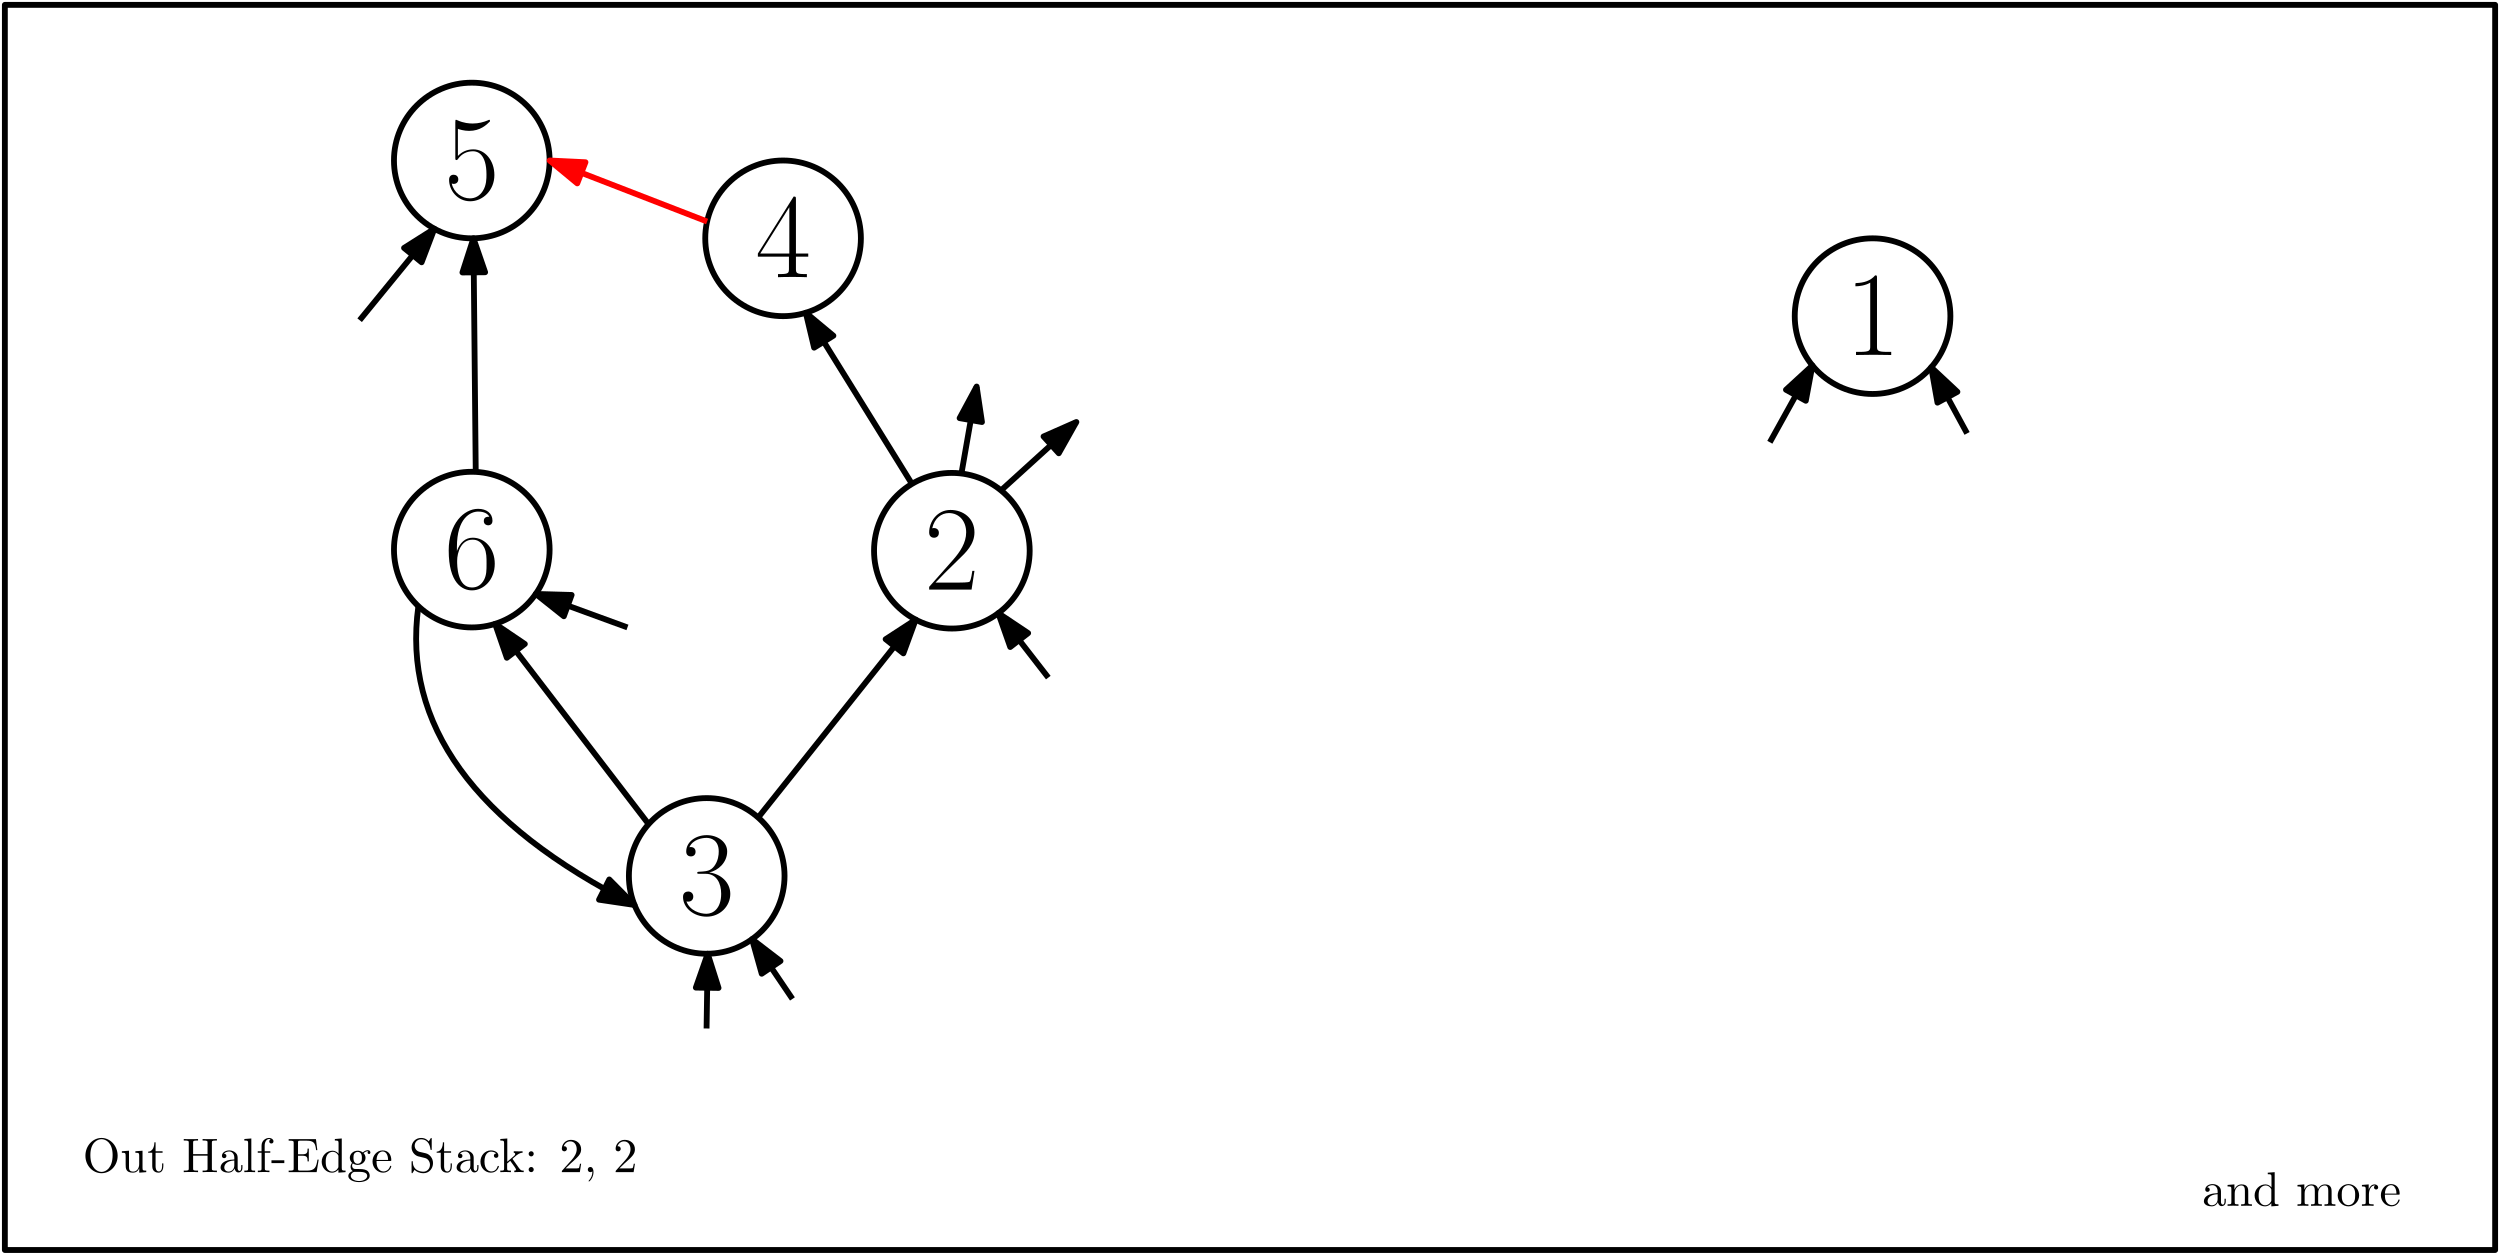 <?xml version="1.0" encoding="UTF-8"?>
<svg xmlns="http://www.w3.org/2000/svg" xmlns:xlink="http://www.w3.org/1999/xlink" width="514pt" height="258pt" viewBox="0 0 514 258" version="1.1">
<defs>
<g>
<symbol overflow="visible" id="glyph0-0">
<path style="stroke:none;" d=""/>
</symbol>
<symbol overflow="visible" id="glyph0-1">
<path style="stroke:none;" d="M 3.312 -0.75 C 3.359 -0.359 3.625 0.062 4.094 0.062 C 4.312 0.062 4.922 -0.078 4.922 -0.891 L 4.922 -1.453 L 4.672 -1.453 L 4.672 -0.891 C 4.672 -0.312 4.422 -0.25 4.312 -0.25 C 3.984 -0.25 3.938 -0.703 3.938 -0.75 L 3.938 -2.734 C 3.938 -3.156 3.938 -3.547 3.578 -3.922 C 3.188 -4.312 2.688 -4.469 2.219 -4.469 C 1.391 -4.469 0.703 -4 0.703 -3.344 C 0.703 -3.047 0.906 -2.875 1.172 -2.875 C 1.453 -2.875 1.625 -3.078 1.625 -3.328 C 1.625 -3.453 1.578 -3.781 1.109 -3.781 C 1.391 -4.141 1.875 -4.25 2.188 -4.25 C 2.688 -4.25 3.25 -3.859 3.25 -2.969 L 3.25 -2.609 C 2.734 -2.578 2.047 -2.547 1.422 -2.25 C 0.672 -1.906 0.422 -1.391 0.422 -0.953 C 0.422 -0.141 1.391 0.109 2.016 0.109 C 2.672 0.109 3.125 -0.297 3.312 -0.75 Z M 3.25 -2.391 L 3.25 -1.391 C 3.25 -0.453 2.531 -0.109 2.078 -0.109 C 1.594 -0.109 1.188 -0.453 1.188 -0.953 C 1.188 -1.5 1.609 -2.328 3.25 -2.391 Z M 3.25 -2.391 "/>
</symbol>
<symbol overflow="visible" id="glyph0-2">
<path style="stroke:none;" d="M 1.094 -3.422 L 1.094 -0.75 C 1.094 -0.312 0.984 -0.312 0.312 -0.312 L 0.312 0 C 0.672 -0.016 1.172 -0.031 1.453 -0.031 C 1.703 -0.031 2.219 -0.016 2.562 0 L 2.562 -0.312 C 1.891 -0.312 1.781 -0.312 1.781 -0.75 L 1.781 -2.594 C 1.781 -3.625 2.5 -4.188 3.125 -4.188 C 3.766 -4.188 3.875 -3.656 3.875 -3.078 L 3.875 -0.75 C 3.875 -0.312 3.766 -0.312 3.094 -0.312 L 3.094 0 C 3.438 -0.016 3.953 -0.031 4.219 -0.031 C 4.469 -0.031 5 -0.016 5.328 0 L 5.328 -0.312 C 4.812 -0.312 4.562 -0.312 4.562 -0.609 L 4.562 -2.516 C 4.562 -3.375 4.562 -3.672 4.25 -4.031 C 4.109 -4.203 3.781 -4.406 3.203 -4.406 C 2.469 -4.406 2 -3.984 1.719 -3.359 L 1.719 -4.406 L 0.312 -4.297 L 0.312 -3.984 C 1.016 -3.984 1.094 -3.922 1.094 -3.422 Z M 1.094 -3.422 "/>
</symbol>
<symbol overflow="visible" id="glyph0-3">
<path style="stroke:none;" d="M 3.781 -0.547 L 3.781 0.109 L 5.25 0 L 5.25 -0.312 C 4.562 -0.312 4.469 -0.375 4.469 -0.875 L 4.469 -6.922 L 3.047 -6.812 L 3.047 -6.5 C 3.734 -6.5 3.812 -6.438 3.812 -5.938 L 3.812 -3.781 C 3.531 -4.141 3.094 -4.406 2.562 -4.406 C 1.391 -4.406 0.344 -3.422 0.344 -2.141 C 0.344 -0.875 1.312 0.109 2.453 0.109 C 3.094 0.109 3.531 -0.234 3.781 -0.547 Z M 3.781 -3.219 L 3.781 -1.172 C 3.781 -1 3.781 -0.984 3.672 -0.812 C 3.375 -0.328 2.938 -0.109 2.5 -0.109 C 2.047 -0.109 1.688 -0.375 1.453 -0.75 C 1.203 -1.156 1.172 -1.719 1.172 -2.141 C 1.172 -2.5 1.188 -3.094 1.469 -3.547 C 1.688 -3.859 2.062 -4.188 2.609 -4.188 C 2.953 -4.188 3.375 -4.031 3.672 -3.594 C 3.781 -3.422 3.781 -3.406 3.781 -3.219 Z M 3.781 -3.219 "/>
</symbol>
<symbol overflow="visible" id="glyph0-4">
<path style="stroke:none;" d="M 1.094 -3.422 L 1.094 -0.75 C 1.094 -0.312 0.984 -0.312 0.312 -0.312 L 0.312 0 C 0.672 -0.016 1.172 -0.031 1.453 -0.031 C 1.703 -0.031 2.219 -0.016 2.562 0 L 2.562 -0.312 C 1.891 -0.312 1.781 -0.312 1.781 -0.75 L 1.781 -2.594 C 1.781 -3.625 2.5 -4.188 3.125 -4.188 C 3.766 -4.188 3.875 -3.656 3.875 -3.078 L 3.875 -0.75 C 3.875 -0.312 3.766 -0.312 3.094 -0.312 L 3.094 0 C 3.438 -0.016 3.953 -0.031 4.219 -0.031 C 4.469 -0.031 5 -0.016 5.328 0 L 5.328 -0.312 C 4.672 -0.312 4.562 -0.312 4.562 -0.75 L 4.562 -2.594 C 4.562 -3.625 5.266 -4.188 5.906 -4.188 C 6.531 -4.188 6.641 -3.656 6.641 -3.078 L 6.641 -0.75 C 6.641 -0.312 6.531 -0.312 5.859 -0.312 L 5.859 0 C 6.203 -0.016 6.719 -0.031 6.984 -0.031 C 7.25 -0.031 7.766 -0.016 8.109 0 L 8.109 -0.312 C 7.594 -0.312 7.344 -0.312 7.328 -0.609 L 7.328 -2.516 C 7.328 -3.375 7.328 -3.672 7.016 -4.031 C 6.875 -4.203 6.547 -4.406 5.969 -4.406 C 5.141 -4.406 4.688 -3.812 4.531 -3.422 C 4.391 -4.297 3.656 -4.406 3.203 -4.406 C 2.469 -4.406 2 -3.984 1.719 -3.359 L 1.719 -4.406 L 0.312 -4.297 L 0.312 -3.984 C 1.016 -3.984 1.094 -3.922 1.094 -3.422 Z M 1.094 -3.422 "/>
</symbol>
<symbol overflow="visible" id="glyph0-5">
<path style="stroke:none;" d="M 4.688 -2.141 C 4.688 -3.406 3.703 -4.469 2.5 -4.469 C 1.25 -4.469 0.281 -3.375 0.281 -2.141 C 0.281 -0.844 1.312 0.109 2.484 0.109 C 3.688 0.109 4.688 -0.875 4.688 -2.141 Z M 2.5 -0.141 C 2.062 -0.141 1.625 -0.344 1.359 -0.812 C 1.109 -1.25 1.109 -1.859 1.109 -2.219 C 1.109 -2.609 1.109 -3.141 1.344 -3.578 C 1.609 -4.031 2.078 -4.25 2.484 -4.25 C 2.922 -4.25 3.344 -4.031 3.609 -3.594 C 3.875 -3.172 3.875 -2.594 3.875 -2.219 C 3.875 -1.859 3.875 -1.312 3.656 -0.875 C 3.422 -0.422 2.984 -0.141 2.5 -0.141 Z M 2.5 -0.141 "/>
</symbol>
<symbol overflow="visible" id="glyph0-6">
<path style="stroke:none;" d="M 1.672 -3.312 L 1.672 -4.406 L 0.281 -4.297 L 0.281 -3.984 C 0.984 -3.984 1.062 -3.922 1.062 -3.422 L 1.062 -0.75 C 1.062 -0.312 0.953 -0.312 0.281 -0.312 L 0.281 0 C 0.672 -0.016 1.141 -0.031 1.422 -0.031 C 1.812 -0.031 2.281 -0.031 2.688 0 L 2.688 -0.312 L 2.469 -0.312 C 1.734 -0.312 1.719 -0.422 1.719 -0.781 L 1.719 -2.312 C 1.719 -3.297 2.141 -4.188 2.891 -4.188 C 2.953 -4.188 2.984 -4.188 3 -4.172 C 2.969 -4.172 2.766 -4.047 2.766 -3.781 C 2.766 -3.516 2.984 -3.359 3.203 -3.359 C 3.375 -3.359 3.625 -3.484 3.625 -3.797 C 3.625 -4.109 3.312 -4.406 2.891 -4.406 C 2.156 -4.406 1.797 -3.734 1.672 -3.312 Z M 1.672 -3.312 "/>
</symbol>
<symbol overflow="visible" id="glyph0-7">
<path style="stroke:none;" d="M 1.109 -2.516 C 1.172 -4 2.016 -4.25 2.359 -4.25 C 3.375 -4.25 3.484 -2.906 3.484 -2.516 Z M 1.109 -2.297 L 3.891 -2.297 C 4.109 -2.297 4.141 -2.297 4.141 -2.516 C 4.141 -3.5 3.594 -4.469 2.359 -4.469 C 1.203 -4.469 0.281 -3.438 0.281 -2.188 C 0.281 -0.859 1.328 0.109 2.469 0.109 C 3.688 0.109 4.141 -1 4.141 -1.188 C 4.141 -1.281 4.062 -1.312 4 -1.312 C 3.922 -1.312 3.891 -1.25 3.875 -1.172 C 3.531 -0.141 2.625 -0.141 2.531 -0.141 C 2.031 -0.141 1.641 -0.438 1.406 -0.812 C 1.109 -1.281 1.109 -1.938 1.109 -2.297 Z M 1.109 -2.297 "/>
</symbol>
<symbol overflow="visible" id="glyph0-8">
<path style="stroke:none;" d="M 7.188 -3.375 C 7.188 -5.406 5.688 -7.031 3.875 -7.031 C 2.078 -7.031 0.562 -5.438 0.562 -3.375 C 0.562 -1.328 2.094 0.219 3.875 0.219 C 5.688 0.219 7.188 -1.359 7.188 -3.375 Z M 3.875 -0.047 C 2.922 -0.047 1.578 -0.922 1.578 -3.516 C 1.578 -6.094 3.047 -6.781 3.875 -6.781 C 4.734 -6.781 6.156 -6.078 6.156 -3.516 C 6.156 -0.875 4.797 -0.047 3.875 -0.047 Z M 3.875 -0.047 "/>
</symbol>
<symbol overflow="visible" id="glyph0-9">
<path style="stroke:none;" d="M 3.891 -0.781 L 3.891 0.109 L 5.328 0 L 5.328 -0.312 C 4.641 -0.312 4.562 -0.375 4.562 -0.875 L 4.562 -4.406 L 3.094 -4.297 L 3.094 -3.984 C 3.781 -3.984 3.875 -3.922 3.875 -3.422 L 3.875 -1.656 C 3.875 -0.781 3.391 -0.109 2.656 -0.109 C 1.828 -0.109 1.781 -0.578 1.781 -1.094 L 1.781 -4.406 L 0.312 -4.297 L 0.312 -3.984 C 1.094 -3.984 1.094 -3.953 1.094 -3.078 L 1.094 -1.578 C 1.094 -0.797 1.094 0.109 2.609 0.109 C 3.172 0.109 3.609 -0.172 3.891 -0.781 Z M 3.891 -0.781 "/>
</symbol>
<symbol overflow="visible" id="glyph0-10">
<path style="stroke:none;" d="M 1.719 -3.984 L 3.156 -3.984 L 3.156 -4.297 L 1.719 -4.297 L 1.719 -6.125 L 1.469 -6.125 C 1.469 -5.312 1.172 -4.25 0.188 -4.203 L 0.188 -3.984 L 1.031 -3.984 L 1.031 -1.234 C 1.031 -0.016 1.969 0.109 2.328 0.109 C 3.031 0.109 3.312 -0.594 3.312 -1.234 L 3.312 -1.797 L 3.062 -1.797 L 3.062 -1.25 C 3.062 -0.516 2.766 -0.141 2.391 -0.141 C 1.719 -0.141 1.719 -1.047 1.719 -1.219 Z M 1.719 -3.984 "/>
</symbol>
<symbol overflow="visible" id="glyph0-11">
<path style="stroke:none;" d="M 6.109 -6.031 C 6.109 -6.391 6.125 -6.5 6.891 -6.5 L 7.141 -6.5 L 7.141 -6.812 C 6.781 -6.781 6.047 -6.781 5.672 -6.781 C 5.297 -6.781 4.547 -6.781 4.203 -6.812 L 4.203 -6.5 L 4.438 -6.5 C 5.203 -6.5 5.219 -6.391 5.219 -6.031 L 5.219 -3.703 L 2.25 -3.703 L 2.25 -6.031 C 2.25 -6.391 2.266 -6.5 3.031 -6.5 L 3.266 -6.5 L 3.266 -6.812 C 2.922 -6.781 2.188 -6.781 1.797 -6.781 C 1.422 -6.781 0.672 -6.781 0.328 -6.812 L 0.328 -6.5 L 0.562 -6.5 C 1.328 -6.5 1.359 -6.391 1.359 -6.031 L 1.359 -0.781 C 1.359 -0.422 1.328 -0.312 0.562 -0.312 L 0.328 -0.312 L 0.328 0 C 0.672 -0.031 1.422 -0.031 1.797 -0.031 C 2.172 -0.031 2.922 -0.031 3.266 0 L 3.266 -0.312 L 3.031 -0.312 C 2.266 -0.312 2.25 -0.422 2.25 -0.781 L 2.25 -3.391 L 5.219 -3.391 L 5.219 -0.781 C 5.219 -0.422 5.203 -0.312 4.438 -0.312 L 4.203 -0.312 L 4.203 0 C 4.547 -0.031 5.281 -0.031 5.656 -0.031 C 6.047 -0.031 6.781 -0.031 7.141 0 L 7.141 -0.312 L 6.891 -0.312 C 6.125 -0.312 6.109 -0.422 6.109 -0.781 Z M 6.109 -6.031 "/>
</symbol>
<symbol overflow="visible" id="glyph0-12">
<path style="stroke:none;" d="M 1.766 -6.922 L 0.328 -6.812 L 0.328 -6.5 C 1.031 -6.5 1.109 -6.438 1.109 -5.938 L 1.109 -0.75 C 1.109 -0.312 1 -0.312 0.328 -0.312 L 0.328 0 C 0.656 -0.016 1.188 -0.031 1.438 -0.031 C 1.688 -0.031 2.172 -0.016 2.547 0 L 2.547 -0.312 C 1.875 -0.312 1.766 -0.312 1.766 -0.75 Z M 1.766 -6.922 "/>
</symbol>
<symbol overflow="visible" id="glyph0-13">
<path style="stroke:none;" d="M 1.75 -4.297 L 1.75 -5.453 C 1.75 -6.328 2.219 -6.812 2.656 -6.812 C 2.688 -6.812 2.844 -6.812 2.984 -6.734 C 2.875 -6.703 2.688 -6.562 2.688 -6.312 C 2.688 -6.094 2.844 -5.891 3.125 -5.891 C 3.406 -5.891 3.562 -6.094 3.562 -6.328 C 3.562 -6.703 3.188 -7.031 2.656 -7.031 C 1.969 -7.031 1.109 -6.5 1.109 -5.438 L 1.109 -4.297 L 0.328 -4.297 L 0.328 -3.984 L 1.109 -3.984 L 1.109 -0.75 C 1.109 -0.312 1 -0.312 0.344 -0.312 L 0.344 0 C 0.734 -0.016 1.203 -0.031 1.469 -0.031 C 1.875 -0.031 2.344 -0.031 2.734 0 L 2.734 -0.312 L 2.531 -0.312 C 1.797 -0.312 1.781 -0.422 1.781 -0.781 L 1.781 -3.984 L 2.906 -3.984 L 2.906 -4.297 Z M 1.75 -4.297 "/>
</symbol>
<symbol overflow="visible" id="glyph0-14">
<path style="stroke:none;" d="M 2.75 -1.859 L 2.75 -2.438 L 0.109 -2.438 L 0.109 -1.859 Z M 2.75 -1.859 "/>
</symbol>
<symbol overflow="visible" id="glyph0-15">
<path style="stroke:none;" d="M 1.359 -0.781 C 1.359 -0.422 1.328 -0.312 0.562 -0.312 L 0.328 -0.312 L 0.328 0 L 6.078 0 L 6.5 -2.578 L 6.25 -2.578 C 6 -1.031 5.766 -0.312 4.062 -0.312 L 2.734 -0.312 C 2.266 -0.312 2.25 -0.375 2.25 -0.703 L 2.25 -3.375 L 3.141 -3.375 C 4.109 -3.375 4.219 -3.047 4.219 -2.203 L 4.469 -2.203 L 4.469 -4.844 L 4.219 -4.844 C 4.219 -3.984 4.109 -3.672 3.141 -3.672 L 2.25 -3.672 L 2.25 -6.078 C 2.25 -6.406 2.266 -6.469 2.734 -6.469 L 4.016 -6.469 C 5.547 -6.469 5.812 -5.922 5.969 -4.531 L 6.219 -4.531 L 5.938 -6.781 L 0.328 -6.781 L 0.328 -6.469 L 0.562 -6.469 C 1.328 -6.469 1.359 -6.359 1.359 -6 Z M 1.359 -0.781 "/>
</symbol>
<symbol overflow="visible" id="glyph0-16">
<path style="stroke:none;" d="M 2.219 -1.719 C 1.344 -1.719 1.344 -2.719 1.344 -2.938 C 1.344 -3.203 1.359 -3.531 1.5 -3.781 C 1.578 -3.891 1.812 -4.172 2.219 -4.172 C 3.078 -4.172 3.078 -3.188 3.078 -2.953 C 3.078 -2.688 3.078 -2.359 2.922 -2.109 C 2.844 -2 2.609 -1.719 2.219 -1.719 Z M 1.062 -1.328 C 1.062 -1.359 1.062 -1.594 1.219 -1.797 C 1.609 -1.516 2.031 -1.484 2.219 -1.484 C 3.141 -1.484 3.828 -2.172 3.828 -2.938 C 3.828 -3.312 3.672 -3.672 3.422 -3.906 C 3.781 -4.25 4.141 -4.297 4.312 -4.297 C 4.344 -4.297 4.391 -4.297 4.422 -4.281 C 4.312 -4.25 4.25 -4.141 4.25 -4.016 C 4.25 -3.844 4.391 -3.734 4.547 -3.734 C 4.641 -3.734 4.828 -3.797 4.828 -4.031 C 4.828 -4.203 4.719 -4.516 4.328 -4.516 C 4.125 -4.516 3.688 -4.453 3.266 -4.047 C 2.844 -4.375 2.438 -4.406 2.219 -4.406 C 1.281 -4.406 0.594 -3.719 0.594 -2.953 C 0.594 -2.516 0.812 -2.141 1.062 -1.922 C 0.938 -1.781 0.75 -1.453 0.75 -1.094 C 0.75 -0.781 0.891 -0.406 1.203 -0.203 C 0.594 -0.047 0.281 0.391 0.281 0.781 C 0.281 1.5 1.266 2.047 2.484 2.047 C 3.656 2.047 4.688 1.547 4.688 0.766 C 4.688 0.422 4.562 -0.094 4.047 -0.375 C 3.516 -0.641 2.938 -0.641 2.328 -0.641 C 2.078 -0.641 1.656 -0.641 1.578 -0.656 C 1.266 -0.703 1.062 -1 1.062 -1.328 Z M 2.5 1.828 C 1.484 1.828 0.797 1.312 0.797 0.781 C 0.797 0.328 1.172 -0.047 1.609 -0.062 L 2.203 -0.062 C 3.062 -0.062 4.172 -0.062 4.172 0.781 C 4.172 1.328 3.469 1.828 2.5 1.828 Z M 2.5 1.828 "/>
</symbol>
<symbol overflow="visible" id="glyph0-17">
<path style="stroke:none;" d="M 3.484 -3.875 L 2.203 -4.172 C 1.578 -4.328 1.203 -4.859 1.203 -5.438 C 1.203 -6.141 1.734 -6.75 2.516 -6.75 C 4.172 -6.75 4.391 -5.109 4.453 -4.672 C 4.469 -4.609 4.469 -4.547 4.578 -4.547 C 4.703 -4.547 4.703 -4.594 4.703 -4.781 L 4.703 -6.781 C 4.703 -6.953 4.703 -7.031 4.594 -7.031 C 4.531 -7.031 4.516 -7.016 4.453 -6.891 L 4.094 -6.328 C 3.797 -6.625 3.391 -7.031 2.5 -7.031 C 1.391 -7.031 0.562 -6.156 0.562 -5.094 C 0.562 -4.266 1.094 -3.531 1.859 -3.266 C 1.969 -3.234 2.484 -3.109 3.188 -2.938 C 3.453 -2.875 3.75 -2.797 4.031 -2.438 C 4.234 -2.172 4.344 -1.844 4.344 -1.516 C 4.344 -0.812 3.844 -0.094 3 -0.094 C 2.719 -0.094 1.953 -0.141 1.422 -0.625 C 0.844 -1.172 0.812 -1.797 0.812 -2.156 C 0.797 -2.266 0.719 -2.266 0.688 -2.266 C 0.562 -2.266 0.562 -2.188 0.562 -2.016 L 0.562 -0.016 C 0.562 0.156 0.562 0.219 0.672 0.219 C 0.734 0.219 0.75 0.203 0.812 0.094 C 0.812 0.078 0.844 0.047 1.172 -0.484 C 1.484 -0.141 2.125 0.219 3.016 0.219 C 4.172 0.219 4.969 -0.75 4.969 -1.859 C 4.969 -2.844 4.312 -3.672 3.484 -3.875 Z M 3.484 -3.875 "/>
</symbol>
<symbol overflow="visible" id="glyph0-18">
<path style="stroke:none;" d="M 1.172 -2.172 C 1.172 -3.797 1.984 -4.219 2.516 -4.219 C 2.609 -4.219 3.234 -4.203 3.578 -3.844 C 3.172 -3.812 3.109 -3.516 3.109 -3.391 C 3.109 -3.125 3.297 -2.938 3.562 -2.938 C 3.828 -2.938 4.031 -3.094 4.031 -3.406 C 4.031 -4.078 3.266 -4.469 2.5 -4.469 C 1.25 -4.469 0.344 -3.391 0.344 -2.156 C 0.344 -0.875 1.328 0.109 2.484 0.109 C 3.812 0.109 4.141 -1.094 4.141 -1.188 C 4.141 -1.281 4.031 -1.281 4 -1.281 C 3.922 -1.281 3.891 -1.25 3.875 -1.188 C 3.594 -0.266 2.938 -0.141 2.578 -0.141 C 2.047 -0.141 1.172 -0.562 1.172 -2.172 Z M 1.172 -2.172 "/>
</symbol>
<symbol overflow="visible" id="glyph0-19">
<path style="stroke:none;" d="M 1.062 -0.75 C 1.062 -0.312 0.953 -0.312 0.281 -0.312 L 0.281 0 C 0.609 -0.016 1.078 -0.031 1.359 -0.031 C 1.672 -0.031 2.062 -0.016 2.469 0 L 2.469 -0.312 C 1.797 -0.312 1.688 -0.312 1.688 -0.75 L 1.688 -1.781 L 2.328 -2.328 C 3.094 -1.281 3.516 -0.719 3.516 -0.531 C 3.516 -0.344 3.344 -0.312 3.156 -0.312 L 3.156 0 C 3.422 -0.016 4.016 -0.031 4.234 -0.031 C 4.516 -0.031 4.812 -0.016 5.094 0 L 5.094 -0.312 C 4.719 -0.312 4.5 -0.312 4.125 -0.844 L 2.859 -2.625 C 2.844 -2.641 2.797 -2.703 2.797 -2.734 C 2.797 -2.766 3.516 -3.375 3.609 -3.453 C 4.234 -3.953 4.656 -3.984 4.859 -3.984 L 4.859 -4.297 C 4.578 -4.266 4.453 -4.266 4.172 -4.266 C 3.812 -4.266 3.188 -4.281 3.047 -4.297 L 3.047 -3.984 C 3.234 -3.984 3.344 -3.875 3.344 -3.734 C 3.344 -3.531 3.203 -3.422 3.125 -3.344 L 1.719 -2.141 L 1.719 -6.922 L 0.281 -6.812 L 0.281 -6.5 C 0.984 -6.5 1.062 -6.438 1.062 -5.938 Z M 1.062 -0.75 "/>
</symbol>
<symbol overflow="visible" id="glyph0-20">
<path style="stroke:none;" d="M 1.906 -3.766 C 1.906 -4.062 1.672 -4.297 1.391 -4.297 C 1.094 -4.297 0.859 -4.062 0.859 -3.766 C 0.859 -3.484 1.094 -3.234 1.391 -3.234 C 1.672 -3.234 1.906 -3.484 1.906 -3.766 Z M 1.906 -0.531 C 1.906 -0.812 1.672 -1.062 1.391 -1.062 C 1.094 -1.062 0.859 -0.812 0.859 -0.531 C 0.859 -0.234 1.094 0 1.391 0 C 1.672 0 1.906 -0.234 1.906 -0.531 Z M 1.906 -0.531 "/>
</symbol>
<symbol overflow="visible" id="glyph0-21">
<path style="stroke:none;" d="M 1.266 -0.766 L 2.328 -1.797 C 3.875 -3.172 4.469 -3.703 4.469 -4.703 C 4.469 -5.844 3.578 -6.641 2.359 -6.641 C 1.234 -6.641 0.5 -5.719 0.5 -4.828 C 0.5 -4.281 1 -4.281 1.031 -4.281 C 1.203 -4.281 1.547 -4.391 1.547 -4.812 C 1.547 -5.062 1.359 -5.328 1.016 -5.328 C 0.938 -5.328 0.922 -5.328 0.891 -5.312 C 1.109 -5.969 1.656 -6.328 2.234 -6.328 C 3.141 -6.328 3.562 -5.516 3.562 -4.703 C 3.562 -3.906 3.078 -3.125 2.516 -2.5 L 0.609 -0.375 C 0.5 -0.266 0.5 -0.234 0.5 0 L 4.203 0 L 4.469 -1.734 L 4.234 -1.734 C 4.172 -1.438 4.109 -1 4 -0.844 C 3.938 -0.766 3.281 -0.766 3.062 -0.766 Z M 1.266 -0.766 "/>
</symbol>
<symbol overflow="visible" id="glyph0-22">
<path style="stroke:none;" d="M 2.031 -0.016 C 2.031 -0.641 1.781 -1.062 1.391 -1.062 C 1.031 -1.062 0.859 -0.781 0.859 -0.531 C 0.859 -0.266 1.031 0 1.391 0 C 1.547 0 1.672 -0.062 1.766 -0.141 L 1.781 -0.156 C 1.797 -0.156 1.797 -0.156 1.797 -0.016 C 1.797 0.625 1.531 1.234 1.094 1.703 C 1.031 1.766 1.016 1.781 1.016 1.812 C 1.016 1.891 1.062 1.922 1.109 1.922 C 1.234 1.922 2.031 1.141 2.031 -0.016 Z M 2.031 -0.016 "/>
</symbol>
<symbol overflow="visible" id="glyph1-0">
<path style="stroke:none;" d=""/>
</symbol>
<symbol overflow="visible" id="glyph1-1">
<path style="stroke:none;" d="M 6.594 -15.828 C 6.594 -16.359 6.562 -16.375 6.219 -16.375 C 5.25 -15.219 3.797 -14.844 2.406 -14.797 C 2.328 -14.797 2.203 -14.797 2.188 -14.75 C 2.156 -14.688 2.156 -14.641 2.156 -14.125 C 2.922 -14.125 4.219 -14.281 5.203 -14.875 L 5.203 -1.812 C 5.203 -0.938 5.156 -0.641 3.016 -0.641 L 2.281 -0.641 L 2.281 0 C 3.469 -0.031 4.703 -0.047 5.891 -0.047 C 7.094 -0.047 8.328 -0.031 9.516 0 L 9.516 -0.641 L 8.766 -0.641 C 6.641 -0.641 6.594 -0.922 6.594 -1.812 Z M 6.594 -15.828 "/>
</symbol>
<symbol overflow="visible" id="glyph1-2">
<path style="stroke:none;" d="M 10.328 -3.844 L 9.891 -3.844 C 9.641 -2.078 9.438 -1.781 9.344 -1.641 C 9.219 -1.438 7.438 -1.438 7.094 -1.438 L 2.328 -1.438 C 3.219 -2.406 4.953 -4.156 7.062 -6.188 C 8.578 -7.625 10.328 -9.312 10.328 -11.766 C 10.328 -14.688 8 -16.375 5.406 -16.375 C 2.672 -16.375 1.016 -13.984 1.016 -11.75 C 1.016 -10.781 1.734 -10.656 2.031 -10.656 C 2.281 -10.656 3.016 -10.797 3.016 -11.672 C 3.016 -12.438 2.375 -12.656 2.031 -12.656 C 1.891 -12.656 1.734 -12.641 1.641 -12.594 C 2.109 -14.688 3.547 -15.734 5.062 -15.734 C 7.219 -15.734 8.625 -14.031 8.625 -11.766 C 8.625 -9.609 7.359 -7.75 5.953 -6.141 L 1.016 -0.562 L 1.016 0 L 9.734 0 Z M 10.328 -3.844 "/>
</symbol>
<symbol overflow="visible" id="glyph1-3">
<path style="stroke:none;" d="M 5.484 -8.422 C 7.688 -8.422 8.656 -6.516 8.656 -4.312 C 8.656 -1.344 7.062 -0.203 5.625 -0.203 C 4.312 -0.203 2.188 -0.844 1.516 -2.75 C 1.641 -2.703 1.766 -2.703 1.891 -2.703 C 2.484 -2.703 2.922 -3.094 2.922 -3.734 C 2.922 -4.453 2.375 -4.781 1.891 -4.781 C 1.469 -4.781 0.812 -4.578 0.812 -3.672 C 0.812 -1.391 3.047 0.391 5.672 0.391 C 8.422 0.391 10.531 -1.766 10.531 -4.281 C 10.531 -6.688 8.547 -8.422 6.188 -8.703 C 8.078 -9.094 9.891 -10.781 9.891 -13.031 C 9.891 -14.969 7.938 -16.375 5.703 -16.375 C 3.438 -16.375 1.469 -15 1.469 -13.016 C 1.469 -12.141 2.109 -12 2.422 -12 C 2.953 -12 3.391 -12.312 3.391 -12.953 C 3.391 -13.609 2.953 -13.922 2.422 -13.922 C 2.328 -13.922 2.203 -13.922 2.109 -13.875 C 2.828 -15.516 4.781 -15.812 5.656 -15.812 C 6.516 -15.812 8.156 -15.391 8.156 -13.016 C 8.156 -12.312 8.047 -11.078 7.219 -9.984 C 6.469 -9.016 5.625 -8.969 4.812 -8.891 C 4.688 -8.891 4.109 -8.844 4.016 -8.844 C 3.844 -8.828 3.734 -8.797 3.734 -8.625 C 3.734 -8.453 3.766 -8.422 4.266 -8.422 Z M 5.484 -8.422 "/>
</symbol>
<symbol overflow="visible" id="glyph1-4">
<path style="stroke:none;" d="M 8.328 -16.031 C 8.328 -16.547 8.297 -16.578 7.859 -16.578 L 0.5 -4.859 L 0.5 -4.219 L 6.891 -4.219 L 6.891 -1.781 C 6.891 -0.891 6.844 -0.641 5.109 -0.641 L 4.641 -0.641 L 4.641 0 C 5.422 -0.047 6.766 -0.047 7.609 -0.047 C 8.453 -0.047 9.781 -0.047 10.578 0 L 10.578 -0.641 L 10.109 -0.641 C 8.375 -0.641 8.328 -0.891 8.328 -1.781 L 8.328 -4.219 L 10.859 -4.219 L 10.859 -4.859 L 8.328 -4.859 Z M 6.969 -14.391 L 6.969 -4.859 L 0.984 -4.859 Z M 6.969 -14.391 "/>
</symbol>
<symbol overflow="visible" id="glyph1-5">
<path style="stroke:none;" d="M 2.828 -14.5 C 3.078 -14.391 4.094 -14.078 5.125 -14.078 C 7.438 -14.078 8.703 -15.312 9.422 -16.031 C 9.422 -16.234 9.422 -16.359 9.266 -16.359 C 9.25 -16.359 9.188 -16.359 9 -16.25 C 8.125 -15.891 7.109 -15.594 5.875 -15.594 C 5.125 -15.594 4.016 -15.688 2.797 -16.234 C 2.531 -16.359 2.484 -16.359 2.453 -16.359 C 2.328 -16.359 2.297 -16.328 2.297 -15.828 L 2.297 -8.656 C 2.297 -8.203 2.297 -8.078 2.547 -8.078 C 2.672 -8.078 2.719 -8.125 2.844 -8.297 C 3.641 -9.422 4.734 -9.891 5.969 -9.891 C 6.844 -9.891 8.703 -9.344 8.703 -5.109 C 8.703 -4.312 8.703 -2.875 7.953 -1.734 C 7.328 -0.719 6.375 -0.203 5.297 -0.203 C 3.672 -0.203 2 -1.344 1.562 -3.25 C 1.656 -3.219 1.859 -3.172 1.953 -3.172 C 2.281 -3.172 2.906 -3.344 2.906 -4.109 C 2.906 -4.781 2.422 -5.062 1.953 -5.062 C 1.391 -5.062 1.016 -4.703 1.016 -4.016 C 1.016 -1.859 2.719 0.391 5.359 0.391 C 7.906 0.391 10.328 -1.812 10.328 -5 C 10.328 -7.984 8.406 -10.281 6 -10.281 C 4.734 -10.281 3.672 -9.812 2.828 -8.922 Z M 2.828 -14.5 "/>
</symbol>
<symbol overflow="visible" id="glyph1-6">
<path style="stroke:none;" d="M 2.625 -8.547 C 2.625 -14.469 5.406 -15.812 7.016 -15.812 C 7.531 -15.812 8.797 -15.719 9.297 -14.75 C 8.891 -14.75 8.156 -14.75 8.156 -13.875 C 8.156 -13.203 8.703 -12.984 9.047 -12.984 C 9.266 -12.984 9.938 -13.078 9.938 -13.922 C 9.938 -15.484 8.703 -16.375 6.984 -16.375 C 4.047 -16.375 0.938 -13.312 0.938 -7.828 C 0.938 -1.094 3.734 0.391 5.719 0.391 C 8.125 0.391 10.406 -1.766 10.406 -5.078 C 10.406 -8.172 8.406 -10.438 5.875 -10.438 C 4.359 -10.438 3.25 -9.438 2.625 -7.703 Z M 5.719 -0.203 C 2.672 -0.203 2.672 -4.766 2.672 -5.672 C 2.672 -7.453 3.516 -10.031 5.828 -10.031 C 6.25 -10.031 7.453 -10.031 8.281 -8.328 C 8.719 -7.359 8.719 -6.344 8.719 -5.109 C 8.719 -3.766 8.719 -2.781 8.203 -1.781 C 7.656 -0.766 6.859 -0.203 5.719 -0.203 Z M 5.719 -0.203 "/>
</symbol>
</g>
</defs>
<g id="surface144428">
<path style="fill:none;stroke-width:1.2;stroke-linecap:butt;stroke-linejoin:round;stroke:rgb(0%,0%,0%);stroke-opacity:1;stroke-miterlimit:10;" d="M 560 736 C 560 744.836 552.836 752 544 752 C 535.164 752 528 744.836 528 736 C 528 727.164 535.164 720 544 720 C 552.836 720 560 727.164 560 736 Z M 560 736 " transform="matrix(1,0,0,-1,-447,769)"/>
<path style="fill:none;stroke-width:1.2;stroke-linecap:butt;stroke-linejoin:round;stroke:rgb(0%,0%,0%);stroke-opacity:1;stroke-miterlimit:10;" d="M 560 656 C 560 664.836 552.836 672 544 672 C 535.164 672 528 664.836 528 656 C 528 647.164 535.164 640 544 640 C 552.836 640 560 647.164 560 656 Z M 560 656 " transform="matrix(1,0,0,-1,-447,769)"/>
<path style="fill:none;stroke-width:1.2;stroke-linecap:butt;stroke-linejoin:round;stroke:rgb(0%,0%,0%);stroke-opacity:1;stroke-miterlimit:10;" d="M 608.301 588.91 C 608.301 597.75 601.137 604.91 592.301 604.91 C 583.465 604.91 576.301 597.75 576.301 588.91 C 576.301 580.074 583.465 572.91 592.301 572.91 C 601.137 572.91 608.301 580.074 608.301 588.91 Z M 608.301 588.91 " transform="matrix(1,0,0,-1,-447,769)"/>
<path style="fill:none;stroke-width:1.2;stroke-linecap:butt;stroke-linejoin:round;stroke:rgb(0%,0%,0%);stroke-opacity:1;stroke-miterlimit:10;" d="M 624 720 C 624 728.836 616.836 736 608 736 C 599.164 736 592 728.836 592 720 C 592 711.164 599.164 704 608 704 C 616.836 704 624 711.164 624 720 Z M 624 720 " transform="matrix(1,0,0,-1,-447,769)"/>
<path style="fill:none;stroke-width:1.2;stroke-linecap:butt;stroke-linejoin:round;stroke:rgb(0%,0%,0%);stroke-opacity:1;stroke-miterlimit:10;" d="M 848 704 C 848 712.836 840.836 720 832 720 C 823.164 720 816 712.836 816 704 C 816 695.164 823.164 688 832 688 C 840.836 688 848 695.164 848 704 Z M 848 704 " transform="matrix(1,0,0,-1,-447,769)"/>
<path style="fill:none;stroke-width:1.2;stroke-linecap:butt;stroke-linejoin:round;stroke:rgb(0%,0%,0%);stroke-opacity:1;stroke-miterlimit:10;" d="M 658.703 655.77 C 658.703 664.605 651.539 671.77 642.703 671.77 C 633.867 671.77 626.703 664.605 626.703 655.77 C 626.703 646.934 633.867 639.77 642.703 639.77 C 651.539 639.77 658.703 646.934 658.703 655.77 Z M 658.703 655.77 " transform="matrix(1,0,0,-1,-447,769)"/>
<g style="fill:rgb(0%,0%,0%);fill-opacity:1;">
  <use xlink:href="#glyph0-1" x="452.694" y="247.918"/>
  <use xlink:href="#glyph0-2" x="457.675" y="247.918"/>
  <use xlink:href="#glyph0-3" x="463.205" y="247.918"/>
  <use xlink:href="#glyph0-4" x="472.051" y="247.918"/>
  <use xlink:href="#glyph0-5" x="480.35" y="247.918"/>
  <use xlink:href="#glyph0-6" x="485.331" y="247.918"/>
  <use xlink:href="#glyph0-7" x="489.227" y="247.918"/>
</g>
<path style="fill:none;stroke-width:1.2;stroke-linecap:butt;stroke-linejoin:round;stroke:rgb(0%,0%,0%);stroke-opacity:1;stroke-miterlimit:10;" d="M 592.27 557.543 L 592.504 572.914 " transform="matrix(1,0,0,-1,-447,769)"/>
<path style="fill-rule:evenodd;fill:rgb(0%,0%,0%);fill-opacity:1;stroke-width:1.2;stroke-linecap:butt;stroke-linejoin:round;stroke:rgb(0%,0%,0%);stroke-opacity:1;stroke-miterlimit:10;" d="M 592.504 572.914 L 590.066 565.949 L 594.73 565.879 Z M 592.504 572.914 " transform="matrix(1,0,0,-1,-447,769)"/>
<path style="fill:none;stroke-width:1.2;stroke-linecap:butt;stroke-linejoin:round;stroke:rgb(0%,0%,0%);stroke-opacity:1;stroke-miterlimit:10;" d="M 609.926 563.621 L 601.617 575.902 " transform="matrix(1,0,0,-1,-447,769)"/>
<path style="fill-rule:evenodd;fill:rgb(0%,0%,0%);fill-opacity:1;stroke-width:1.2;stroke-linecap:butt;stroke-linejoin:round;stroke:rgb(0%,0%,0%);stroke-opacity:1;stroke-miterlimit:10;" d="M 601.617 575.902 L 603.609 568.801 L 607.469 571.41 Z M 601.617 575.902 " transform="matrix(1,0,0,-1,-447,769)"/>
<path style="fill:none;stroke-width:1.2;stroke-linecap:butt;stroke-linejoin:round;stroke:rgb(0%,0%,0%);stroke-opacity:1;stroke-miterlimit:10;" d="M 520.941 703.164 L 536.309 721.969 " transform="matrix(1,0,0,-1,-447,769)"/>
<path style="fill-rule:evenodd;fill:rgb(0%,0%,0%);fill-opacity:1;stroke-width:1.2;stroke-linecap:butt;stroke-linejoin:round;stroke:rgb(0%,0%,0%);stroke-opacity:1;stroke-miterlimit:10;" d="M 536.309 721.969 L 530.074 718.023 L 533.684 715.074 Z M 536.309 721.969 " transform="matrix(1,0,0,-1,-447,769)"/>
<path style="fill:none;stroke-width:1.2;stroke-linecap:butt;stroke-linejoin:round;stroke:rgb(0%,0%,0%);stroke-opacity:1;stroke-miterlimit:10;" d="M 662.531 629.684 L 652.254 642.934 " transform="matrix(1,0,0,-1,-447,769)"/>
<path style="fill-rule:evenodd;fill:rgb(0%,0%,0%);fill-opacity:1;stroke-width:1.2;stroke-linecap:butt;stroke-linejoin:round;stroke:rgb(0%,0%,0%);stroke-opacity:1;stroke-miterlimit:10;" d="M 652.254 642.934 L 654.703 635.973 L 658.387 638.832 Z M 652.254 642.934 " transform="matrix(1,0,0,-1,-447,769)"/>
<path style="fill:none;stroke-width:1.2;stroke-linecap:butt;stroke-linejoin:round;stroke:rgb(0%,0%,0%);stroke-opacity:1;stroke-miterlimit:10;" d="M 644.672 671.648 L 647.797 689.527 " transform="matrix(1,0,0,-1,-447,769)"/>
<path style="fill-rule:evenodd;fill:rgb(0%,0%,0%);fill-opacity:1;stroke-width:1.2;stroke-linecap:butt;stroke-linejoin:round;stroke:rgb(0%,0%,0%);stroke-opacity:1;stroke-miterlimit:10;" d="M 647.797 689.527 L 644.297 683.031 L 648.891 682.23 Z M 647.797 689.527 " transform="matrix(1,0,0,-1,-447,769)"/>
<path style="fill:none;stroke-width:1.2;stroke-linecap:butt;stroke-linejoin:round;stroke:rgb(0%,0%,0%);stroke-opacity:1;stroke-miterlimit:10;" d="M 652.812 668.172 L 668.301 682.234 " transform="matrix(1,0,0,-1,-447,769)"/>
<path style="fill-rule:evenodd;fill:rgb(0%,0%,0%);fill-opacity:1;stroke-width:1.2;stroke-linecap:butt;stroke-linejoin:round;stroke:rgb(0%,0%,0%);stroke-opacity:1;stroke-miterlimit:10;" d="M 668.301 682.234 L 661.551 679.258 L 664.688 675.805 Z M 668.301 682.234 " transform="matrix(1,0,0,-1,-447,769)"/>
<path style="fill:none;stroke-width:1.2;stroke-linecap:butt;stroke-linejoin:round;stroke:rgb(0%,0%,0%);stroke-opacity:1;stroke-miterlimit:10;" d="M 810.879 678.066 L 819.629 693.855 " transform="matrix(1,0,0,-1,-447,769)"/>
<path style="fill-rule:evenodd;fill:rgb(0%,0%,0%);fill-opacity:1;stroke-width:1.2;stroke-linecap:butt;stroke-linejoin:round;stroke:rgb(0%,0%,0%);stroke-opacity:1;stroke-miterlimit:10;" d="M 819.629 693.855 L 814.195 688.863 L 818.273 686.602 Z M 819.629 693.855 " transform="matrix(1,0,0,-1,-447,769)"/>
<path style="fill:none;stroke-width:1.2;stroke-linecap:butt;stroke-linejoin:round;stroke:rgb(0%,0%,0%);stroke-opacity:1;stroke-miterlimit:10;" d="M 851.43 679.891 L 844.055 693.48 " transform="matrix(1,0,0,-1,-447,769)"/>
<path style="fill-rule:evenodd;fill:rgb(0%,0%,0%);fill-opacity:1;stroke-width:1.2;stroke-linecap:butt;stroke-linejoin:round;stroke:rgb(0%,0%,0%);stroke-opacity:1;stroke-miterlimit:10;" d="M 844.055 693.48 L 845.344 686.215 L 849.441 688.438 Z M 844.055 693.48 " transform="matrix(1,0,0,-1,-447,769)"/>
<g style="fill:rgb(0%,0%,0%);fill-opacity:1;">
  <use xlink:href="#glyph1-1" x="379.316" y="72.989"/>
</g>
<g style="fill:rgb(0%,0%,0%);fill-opacity:1;">
  <use xlink:href="#glyph1-2" x="190.019" y="121.219"/>
</g>
<g style="fill:rgb(0%,0%,0%);fill-opacity:1;">
  <use xlink:href="#glyph1-3" x="139.617" y="188.078"/>
</g>
<g style="fill:rgb(0%,0%,0%);fill-opacity:1;">
  <use xlink:href="#glyph1-4" x="155.316" y="56.989"/>
</g>
<g style="fill:rgb(0%,0%,0%);fill-opacity:1;">
  <use xlink:href="#glyph1-5" x="91.316" y="40.989"/>
</g>
<g style="fill:rgb(0%,0%,0%);fill-opacity:1;">
  <use xlink:href="#glyph1-6" x="91.316" y="120.99"/>
</g>
<path style="fill:none;stroke-width:1.2;stroke-linecap:butt;stroke-linejoin:round;stroke:rgb(0%,0%,0%);stroke-opacity:1;stroke-miterlimit:10;" d="M 960 768 L 960 512 L 448 512 L 448 768 Z M 960 768 " transform="matrix(1,0,0,-1,-447,769)"/>
<g style="fill:rgb(0%,0%,0%);fill-opacity:1;">
  <use xlink:href="#glyph0-8" x="17" y="240.993"/>
  <use xlink:href="#glyph0-9" x="24.741" y="240.993"/>
  <use xlink:href="#glyph0-10" x="30.27" y="240.993"/>
  <use xlink:href="#glyph0-11" x="37.453" y="240.993"/>
  <use xlink:href="#glyph0-1" x="44.925" y="240.993"/>
  <use xlink:href="#glyph0-12" x="49.906" y="240.993"/>
  <use xlink:href="#glyph0-13" x="52.666" y="240.993"/>
  <use xlink:href="#glyph0-14" x="55.705" y="240.993"/>
  <use xlink:href="#glyph0-15" x="59.022" y="240.993"/>
  <use xlink:href="#glyph0-3" x="65.797" y="240.993"/>
  <use xlink:href="#glyph0-16" x="71.326" y="240.993"/>
  <use xlink:href="#glyph0-7" x="76.307" y="240.993"/>
  <use xlink:href="#glyph0-17" x="84.058" y="240.993"/>
  <use xlink:href="#glyph0-10" x="89.588" y="240.993"/>
  <use xlink:href="#glyph0-1" x="93.453" y="240.993"/>
  <use xlink:href="#glyph0-18" x="98.434" y="240.993"/>
  <use xlink:href="#glyph0-19" x="102.579" y="240.993"/>
  <use xlink:href="#glyph0-20" x="107.829" y="240.993"/>
  <use xlink:href="#glyph0-21" x="115.012" y="240.993"/>
  <use xlink:href="#glyph0-22" x="119.993" y="240.993"/>
  <use xlink:href="#glyph0-21" x="126.071" y="240.993"/>
</g>
<path style="fill:none;stroke-width:1.2;stroke-linecap:butt;stroke-linejoin:round;stroke:rgb(0%,0%,0%);stroke-opacity:1;stroke-miterlimit:10;" d="M 580.355 599.555 L 548.797 640.734 " transform="matrix(1,0,0,-1,-447,769)"/>
<path style="fill-rule:evenodd;fill:rgb(0%,0%,0%);fill-opacity:1;stroke-width:1.2;stroke-linecap:butt;stroke-linejoin:round;stroke:rgb(0%,0%,0%);stroke-opacity:1;stroke-miterlimit:10;" d="M 548.797 640.734 L 551.203 633.762 L 554.906 636.598 Z M 548.797 640.734 " transform="matrix(1,0,0,-1,-447,769)"/>
<path style="fill:none;stroke-width:1.2;stroke-linecap:butt;stroke-linejoin:round;stroke:rgb(0%,0%,0%);stroke-opacity:1;stroke-miterlimit:10;" d="M 576 640 L 557.152 646.887 " transform="matrix(1,0,0,-1,-447,769)"/>
<path style="fill-rule:evenodd;fill:rgb(0%,0%,0%);fill-opacity:1;stroke-width:1.2;stroke-linecap:butt;stroke-linejoin:round;stroke:rgb(0%,0%,0%);stroke-opacity:1;stroke-miterlimit:10;" d="M 557.152 646.887 L 562.926 642.297 L 564.527 646.676 Z M 557.152 646.887 " transform="matrix(1,0,0,-1,-447,769)"/>
<path style="fill:none;stroke-width:1.2;stroke-linecap:butt;stroke-linejoin:round;stroke:rgb(0%,0%,0%);stroke-opacity:1;stroke-miterlimit:10;" d="M 533.02 644.363 C 529.672 620.121 544.484 599.645 577.457 582.938 " transform="matrix(1,0,0,-1,-447,769)"/>
<path style="fill-rule:evenodd;fill:rgb(0%,0%,0%);fill-opacity:1;stroke-width:1.2;stroke-linecap:butt;stroke-linejoin:round;stroke:rgb(0%,0%,0%);stroke-opacity:1;stroke-miterlimit:10;" d="M 577.457 582.938 L 572.266 588.184 L 570.16 584.023 Z M 577.457 582.938 " transform="matrix(1,0,0,-1,-447,769)"/>
<path style="fill:none;stroke-width:1.2;stroke-linecap:butt;stroke-linejoin:round;stroke:rgb(0%,0%,0%);stroke-opacity:1;stroke-miterlimit:10;" d="M 544.812 671.98 L 544.34 720.004 " transform="matrix(1,0,0,-1,-447,769)"/>
<path style="fill-rule:evenodd;fill:rgb(0%,0%,0%);fill-opacity:1;stroke-width:1.2;stroke-linecap:butt;stroke-linejoin:round;stroke:rgb(0%,0%,0%);stroke-opacity:1;stroke-miterlimit:10;" d="M 544.34 720.004 L 542.078 712.98 L 546.742 713.027 Z M 544.34 720.004 " transform="matrix(1,0,0,-1,-447,769)"/>
<path style="fill:none;stroke-width:1.2;stroke-linecap:butt;stroke-linejoin:round;stroke:rgb(0%,0%,0%);stroke-opacity:1;stroke-miterlimit:10;" d="M 602.879 600.914 L 635.27 641.602 " transform="matrix(1,0,0,-1,-447,769)"/>
<path style="fill-rule:evenodd;fill:rgb(0%,0%,0%);fill-opacity:1;stroke-width:1.2;stroke-linecap:butt;stroke-linejoin:round;stroke:rgb(0%,0%,0%);stroke-opacity:1;stroke-miterlimit:10;" d="M 635.27 641.602 L 629.086 637.578 L 632.734 634.672 Z M 635.27 641.602 " transform="matrix(1,0,0,-1,-447,769)"/>
<path style="fill:none;stroke-width:1.2;stroke-linecap:butt;stroke-linejoin:round;stroke:rgb(0%,0%,0%);stroke-opacity:1;stroke-miterlimit:10;" d="M 634.5 669.508 L 612.672 704.699 " transform="matrix(1,0,0,-1,-447,769)"/>
<path style="fill-rule:evenodd;fill:rgb(0%,0%,0%);fill-opacity:1;stroke-width:1.2;stroke-linecap:butt;stroke-linejoin:round;stroke:rgb(0%,0%,0%);stroke-opacity:1;stroke-miterlimit:10;" d="M 612.672 704.699 L 614.383 697.52 L 618.344 699.977 Z M 612.672 704.699 " transform="matrix(1,0,0,-1,-447,769)"/>
<path style="fill:none;stroke-width:1.2;stroke-linecap:butt;stroke-linejoin:round;stroke:rgb(100%,0%,0%);stroke-opacity:1;stroke-miterlimit:10;" d="M 592.379 723.453 L 560 736 " transform="matrix(1,0,0,-1,-447,769)"/>
<path style="fill-rule:evenodd;fill:rgb(100%,0%,0%);fill-opacity:1;stroke-width:1.2;stroke-linecap:butt;stroke-linejoin:round;stroke:rgb(100%,0%,0%);stroke-opacity:1;stroke-miterlimit:10;" d="M 560 736 L 565.684 731.297 L 567.371 735.645 Z M 560 736 " transform="matrix(1,0,0,-1,-447,769)"/>
</g>
</svg>
